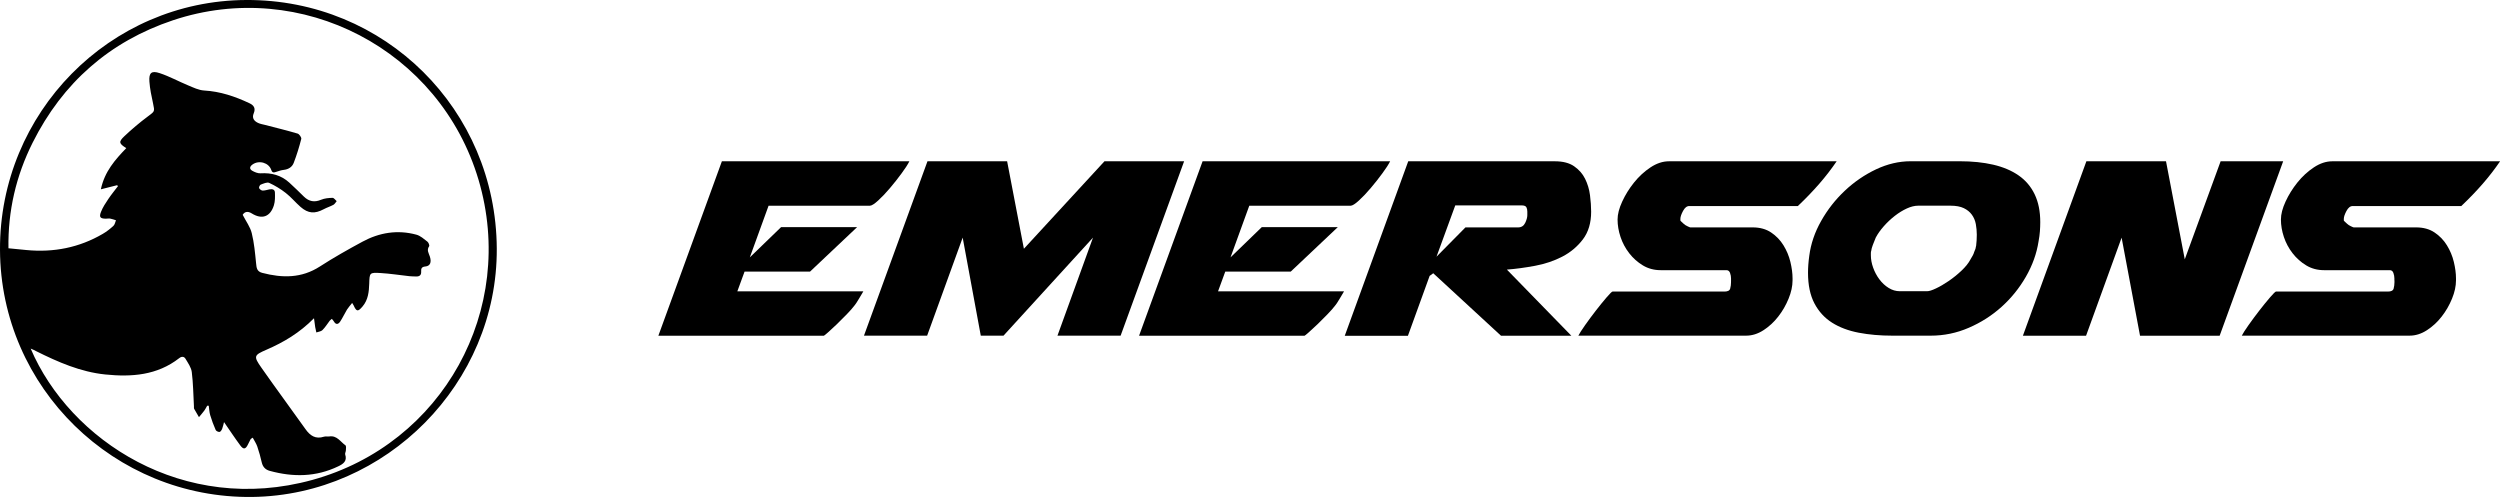 <?xml version="1.0" encoding="UTF-8"?> <!-- Generator: Adobe Illustrator 23.0.3, SVG Export Plug-In . SVG Version: 6.00 Build 0) --> <svg xmlns="http://www.w3.org/2000/svg" xmlns:xlink="http://www.w3.org/1999/xlink" id="Layer_1" x="0px" y="0px" viewBox="0 0 567.61 112.83" style="enable-background:new 0 0 567.61 112.83;" xml:space="preserve"> <style type="text/css"> .st0{fill-rule:evenodd;clip-rule:evenodd;} </style> <path class="st0" d="M112.79,56.44c0.16,30.56-25.11,56.01-55.53,56.39C26.04,113.21,0.14,88.07,0,56.73 C-0.14,25.6,24.9,0.16,55.87,0C87.37-0.17,112.62,24.88,112.79,56.44z M6.96,79.14c8.87,20.81,34.7,37.9,63.97,29.82 c29.58-8.16,46.43-38.65,37.73-68.1C99.91,11.29,68.41-5.13,39.28,4.6C24.86,9.42,14.22,18.8,7.41,32.39 c-3.77,7.52-5.63,15.53-5.49,23.98c1.5,0.15,2.79,0.28,4.09,0.4c6.16,0.59,11.96-0.54,17.32-3.67c0.87-0.5,1.68-1.14,2.42-1.82 c0.32-0.29,0.4-0.84,0.58-1.27c-0.44-0.13-0.87-0.3-1.32-0.38c-0.31-0.06-0.65,0.02-0.97,0.02c-1.27-0.01-1.59-0.34-1.11-1.55 c0.41-1.04,1.04-2,1.67-2.93c0.68-1.01,1.46-1.95,2.19-2.92c-0.07-0.07-0.14-0.13-0.21-0.2c-1.11,0.28-2.21,0.56-3.68,0.93 c0.86-4.08,3.27-6.74,5.77-9.35c-1.66-1.04-1.79-1.41-0.46-2.68c1.7-1.61,3.5-3.13,5.38-4.53c1.54-1.16,1.56-1.05,1.17-2.89 c-0.36-1.66-0.72-3.34-0.84-5.02c-0.14-1.98,0.46-2.53,2.35-1.9c2.21,0.73,4.28,1.88,6.44,2.77c1.18,0.49,2.41,1.1,3.65,1.17 c3.65,0.21,6.98,1.34,10.24,2.87c1.07,0.5,1.48,1.18,1,2.32c-0.44,1.05,0.07,1.73,0.97,2.16c0.5,0.24,1.08,0.33,1.63,0.47 c2.46,0.64,4.94,1.24,7.37,1.96c0.38,0.11,0.91,0.88,0.83,1.21c-0.47,1.84-1.03,3.66-1.71,5.43c-0.36,0.95-1.19,1.48-2.27,1.6 c-0.58,0.06-1.15,0.27-1.72,0.45c-0.5,0.16-0.87,0.28-1.11-0.43c-0.56-1.66-2.78-2.29-4.25-1.25c-0.63,0.44-0.8,1.01-0.07,1.43 c0.56,0.32,1.27,0.61,1.88,0.58c2.47-0.15,4.67,0.42,6.52,2.1c1.14,1.03,2.23,2.12,3.34,3.2c1.15,1.11,2.39,1.34,3.9,0.7 c0.79-0.33,1.72-0.41,2.59-0.43c0.31-0.01,0.63,0.48,0.94,0.75c-0.24,0.28-0.44,0.66-0.74,0.83c-0.71,0.38-1.49,0.62-2.2,1 c-2.03,1.08-3.52,0.99-5.25-0.51c-1.16-1.01-2.15-2.23-3.36-3.17c-1.16-0.91-2.45-1.69-3.78-2.3c-0.49-0.22-1.3,0.17-1.92,0.4 c-0.21,0.08-0.44,0.6-0.36,0.79c0.12,0.26,0.51,0.55,0.79,0.56c0.51,0.01,1.03-0.17,1.54-0.27c0.63-0.12,1.24-0.03,1.26,0.72 c0.03,0.96,0.05,1.98-0.23,2.88c-0.82,2.64-2.72,3.3-5.04,1.85c-0.96-0.6-1.65-0.34-2.05,0.32c0.78,1.52,1.72,2.77,2.06,4.17 c0.55,2.22,0.75,4.53,0.98,6.81c0.11,1.02,0.13,1.87,1.39,2.2c4.56,1.19,8.92,1.25,13.1-1.45c3.13-2.02,6.39-3.86,9.67-5.63 c3.85-2.08,7.97-2.75,12.24-1.59c0.92,0.25,1.72,0.98,2.5,1.58c0.26,0.2,0.52,0.87,0.39,1.05c-0.61,0.88-0.08,1.57,0.17,2.35 c0.41,1.29,0.07,2.14-1.02,2.24c-0.86,0.08-1,0.47-0.96,1.18c0.05,0.77-0.37,1.11-1.12,1.09c-0.53-0.02-1.06-0.01-1.58-0.07 c-2.17-0.24-4.33-0.58-6.5-0.71c-2.53-0.15-2.51-0.07-2.59,2.41c-0.06,1.83-0.24,3.67-1.5,5.16c-1.08,1.27-1.39,1.22-2.05-0.24 c-0.05-0.11-0.12-0.21-0.33-0.54c-0.47,0.61-0.87,1.03-1.17,1.51c-0.55,0.9-0.98,1.87-1.56,2.74c-0.41,0.61-0.96,0.76-1.41-0.04 c-0.11-0.2-0.28-0.36-0.47-0.6c-0.21,0.19-0.38,0.3-0.5,0.45c-0.54,0.71-1.01,1.49-1.64,2.11c-0.32,0.32-0.91,0.36-1.38,0.53 c-0.09-0.41-0.19-0.81-0.26-1.22c-0.09-0.58-0.16-1.16-0.27-2.01c-3.28,3.33-6.89,5.46-10.79,7.15c-2.86,1.24-2.98,1.47-1.16,4.07 c3.28,4.69,6.69,9.28,10,13.94c1.07,1.52,2.3,2.35,4.21,1.74c0.37-0.12,0.81,0,1.21-0.06c1.74-0.27,2.52,1.21,3.66,2.01 c0.21,0.14,0.13,0.75,0.11,1.14c-0.01,0.32-0.24,0.68-0.16,0.94c0.51,1.53-0.47,2.17-1.58,2.7c-5.04,2.43-10.24,2.48-15.54,1.03 c-0.98-0.27-1.58-0.88-1.82-1.91c-0.28-1.22-0.61-2.44-1.02-3.63c-0.24-0.69-0.67-1.31-1.03-2c-0.29,0.2-0.43,0.25-0.48,0.34 c-0.21,0.39-0.41,0.79-0.6,1.19c-0.53,1.11-1.02,1.22-1.74,0.24c-1.29-1.74-2.48-3.55-3.7-5.31c-0.1,0.37-0.2,0.95-0.41,1.49 c-0.11,0.3-0.36,0.71-0.6,0.75c-0.27,0.04-0.77-0.2-0.88-0.44c-0.48-1.09-0.9-2.21-1.24-3.35c-0.21-0.69-0.23-1.44-0.34-2.16 c-0.12,0-0.23-0.01-0.35-0.01c-0.22,0.38-0.4,0.77-0.66,1.12c-0.38,0.51-0.8,0.99-1.21,1.48c-0.36-0.62-0.74-1.24-1.08-1.87 c-0.09-0.16-0.05-0.4-0.06-0.6c-0.14-2.59-0.17-5.2-0.49-7.77c-0.13-1.04-0.85-2.04-1.41-2.99c-0.33-0.56-0.87-0.62-1.45-0.16 c-5.01,3.9-10.8,4.31-16.79,3.7c-5.62-0.58-10.71-2.81-15.7-5.3C7.88,79.53,7.48,79.37,6.96,79.14z"></path> <g> <path d="M206.47,36.62c-0.35,0.7-0.93,1.61-1.76,2.73c-0.82,1.12-1.69,2.23-2.62,3.32c-0.92,1.1-1.82,2.04-2.69,2.84 c-0.87,0.8-1.51,1.2-1.9,1.2H174.5l-4.26,11.73l7.1-6.87h17.26l-10.68,10.09h-14.87l-1.64,4.48h28.61 c-0.05,0.1-0.18,0.31-0.37,0.63c-0.2,0.32-0.4,0.66-0.6,1.01c-0.2,0.35-0.4,0.67-0.6,0.97c-0.2,0.3-0.32,0.47-0.37,0.52 c-0.45,0.6-1.06,1.3-1.83,2.09c-0.77,0.8-1.53,1.56-2.28,2.28c-0.75,0.72-1.41,1.33-1.98,1.83c-0.57,0.5-0.88,0.75-0.93,0.75 h-37.58l14.42-39.6H206.47z"></path> <path d="M240.09,76.21l8.07-22.26l-20.32,22.26h-5.16l-4.11-22.26l-8.07,22.26h-14.34l14.42-39.6h18.08l3.81,19.87l18.3-19.87 h18.08l-14.42,39.6H240.09z"></path> <path d="M315.62,36.62c-0.35,0.7-0.93,1.61-1.76,2.73c-0.82,1.12-1.69,2.23-2.62,3.32c-0.92,1.1-1.82,2.04-2.69,2.84 c-0.87,0.8-1.51,1.2-1.9,1.2h-23.01l-4.26,11.73l7.1-6.87h17.26l-10.68,10.09h-14.87l-1.64,4.48h28.61 c-0.05,0.1-0.18,0.31-0.37,0.63c-0.2,0.32-0.4,0.66-0.6,1.01c-0.2,0.35-0.4,0.67-0.6,0.97c-0.2,0.3-0.32,0.47-0.37,0.52 c-0.45,0.6-1.06,1.3-1.83,2.09c-0.77,0.8-1.53,1.56-2.28,2.28c-0.75,0.72-1.41,1.33-1.98,1.83c-0.57,0.5-0.88,0.75-0.93,0.75 h-37.58l14.42-39.6H315.62z"></path> <path d="M319.73,36.62h33.32c1.79,0,3.24,0.37,4.33,1.12c1.09,0.75,1.93,1.69,2.5,2.84c0.57,1.15,0.95,2.39,1.12,3.74 c0.17,1.34,0.26,2.59,0.26,3.74c0,2.54-0.62,4.63-1.87,6.28c-1.25,1.64-2.8,2.95-4.67,3.92c-1.87,0.97-3.94,1.67-6.2,2.09 c-2.27,0.42-4.4,0.71-6.39,0.86l14.64,15.02H340.8l-15.39-14.19l-0.82,0.6l-4.93,13.6h-14.34L319.73,36.62z M346.77,48.05 c0-0.4-0.07-0.73-0.22-1.01c-0.15-0.27-0.52-0.41-1.12-0.41h-15.02l-4.26,11.65l6.57-6.65h11.95c0.75,0,1.28-0.34,1.61-1.01 c0.32-0.67,0.49-1.26,0.49-1.76V48.05z"></path> <path d="M393.02,63.66v-0.45c0-0.4-0.07-0.81-0.22-1.23c-0.15-0.42-0.42-0.64-0.82-0.64h-14.94c-1.49,0-2.84-0.36-4.03-1.08 c-1.2-0.72-2.23-1.64-3.1-2.76c-0.87-1.12-1.53-2.35-1.98-3.7s-0.67-2.66-0.67-3.96c0-1.2,0.35-2.55,1.05-4.07 c0.7-1.52,1.59-2.96,2.69-4.33c1.1-1.37,2.34-2.51,3.74-3.44c1.39-0.92,2.79-1.38,4.18-1.38H417c-1.15,1.69-2.45,3.39-3.92,5.08 c-1.47,1.69-3.1,3.39-4.89,5.08h-24.65c-0.55,0-1.02,0.37-1.42,1.12c-0.4,0.75-0.6,1.34-0.6,1.79v0.37c0,0.05,0.1,0.16,0.3,0.34 c0.2,0.18,0.35,0.31,0.45,0.41c0.2,0.2,0.49,0.39,0.86,0.56c0.37,0.18,0.58,0.26,0.63,0.26h14.19c1.64,0,3.04,0.39,4.18,1.16 c1.15,0.77,2.08,1.74,2.8,2.91c0.72,1.17,1.25,2.43,1.57,3.77c0.32,1.34,0.49,2.59,0.49,3.74v0.45c0,1.3-0.3,2.68-0.9,4.15 c-0.6,1.47-1.38,2.83-2.35,4.07c-0.97,1.25-2.09,2.28-3.36,3.1c-1.27,0.82-2.58,1.23-3.92,1.23h-38.1c0.25-0.5,0.76-1.29,1.53-2.39 c0.77-1.09,1.59-2.2,2.46-3.32c0.87-1.12,1.68-2.12,2.43-2.99s1.2-1.31,1.34-1.31h25.4c0.75,0,1.18-0.22,1.31-0.67 c0.12-0.45,0.19-0.92,0.19-1.42V63.66z"></path> <path d="M459.96,62.84c-1.49,2.59-3.34,4.87-5.53,6.84c-2.19,1.97-4.67,3.55-7.43,4.74c-2.76,1.2-5.64,1.79-8.63,1.79h-8.74 c-2.74,0-5.28-0.22-7.62-0.67c-2.34-0.45-4.36-1.21-6.05-2.28c-1.69-1.07-3.03-2.53-4-4.37c-0.97-1.84-1.46-4.16-1.46-6.95 c0-0.6,0.02-1.22,0.07-1.87c0.05-0.65,0.12-1.32,0.22-2.02c0.35-2.69,1.24-5.32,2.69-7.88c1.44-2.56,3.24-4.86,5.38-6.87 c2.14-2.02,4.51-3.63,7.1-4.86c2.59-1.22,5.2-1.83,7.84-1.83h11.13c2.84,0,5.38,0.26,7.62,0.78s4.16,1.33,5.75,2.43 c1.59,1.1,2.81,2.53,3.66,4.3c0.85,1.77,1.27,3.87,1.27,6.31c0,0.7-0.03,1.4-0.08,2.09c-0.05,0.7-0.15,1.45-0.3,2.24 C462.42,57.56,461.45,60.25,459.96,62.84z M424.77,57.53v0.45c0,0.9,0.17,1.83,0.52,2.8c0.35,0.97,0.82,1.86,1.42,2.65 c0.6,0.8,1.29,1.45,2.09,1.94c0.8,0.5,1.64,0.75,2.54,0.75h6.2c0.45,0,1.12-0.21,2.02-0.64c0.9-0.42,1.85-0.98,2.88-1.68 c1.02-0.7,1.99-1.48,2.91-2.35c0.92-0.87,1.61-1.73,2.05-2.58c0.45-0.7,0.72-1.24,0.82-1.64l0.3-0.75c0.1-0.5,0.15-0.72,0.15-0.67 c0.05-0.4,0.09-0.81,0.11-1.23c0.02-0.42,0.04-0.86,0.04-1.31c0-0.8-0.08-1.59-0.22-2.39c-0.15-0.8-0.45-1.51-0.9-2.13 c-0.45-0.62-1.06-1.12-1.83-1.49c-0.77-0.37-1.78-0.56-3.03-0.56h-7.32c-0.8,0-1.66,0.21-2.58,0.63c-0.92,0.42-1.83,0.98-2.73,1.68 c-0.9,0.7-1.73,1.48-2.5,2.35c-0.77,0.87-1.38,1.73-1.83,2.58c-0.25,0.6-0.47,1.16-0.67,1.68s-0.32,0.98-0.37,1.38 C424.79,57.06,424.77,57.24,424.77,57.53z"></path> <path d="M473.7,36.62h18.08l4.26,22.26l8.14-22.26h14.2l-14.42,39.6h-18.08l-4.18-22.26l-8.07,22.26h-14.34L473.7,36.62z"></path> <path d="M543.63,63.66v-0.45c0-0.4-0.07-0.81-0.22-1.23c-0.15-0.42-0.42-0.64-0.82-0.64h-14.94c-1.49,0-2.84-0.36-4.03-1.08 c-1.2-0.72-2.23-1.64-3.1-2.76c-0.87-1.12-1.53-2.35-1.98-3.7s-0.67-2.66-0.67-3.96c0-1.2,0.35-2.55,1.05-4.07 c0.7-1.52,1.59-2.96,2.69-4.33c1.1-1.37,2.34-2.51,3.74-3.44c1.39-0.92,2.79-1.38,4.18-1.38h38.1c-1.15,1.69-2.45,3.39-3.92,5.08 c-1.47,1.69-3.1,3.39-4.89,5.08h-24.65c-0.55,0-1.02,0.37-1.42,1.12c-0.4,0.75-0.6,1.34-0.6,1.79v0.37c0,0.05,0.1,0.16,0.3,0.34 c0.2,0.18,0.35,0.31,0.45,0.41c0.2,0.2,0.49,0.39,0.86,0.56c0.37,0.18,0.58,0.26,0.63,0.26h14.19c1.64,0,3.04,0.39,4.18,1.16 c1.15,0.77,2.08,1.74,2.8,2.91c0.72,1.17,1.25,2.43,1.57,3.77c0.32,1.34,0.49,2.59,0.49,3.74v0.45c0,1.3-0.3,2.68-0.9,4.15 c-0.6,1.47-1.38,2.83-2.35,4.07c-0.97,1.25-2.09,2.28-3.36,3.1c-1.27,0.82-2.58,1.23-3.92,1.23h-38.1c0.25-0.5,0.76-1.29,1.53-2.39 c0.77-1.09,1.59-2.2,2.46-3.32c0.87-1.12,1.68-2.12,2.43-2.99s1.2-1.31,1.34-1.31h25.4c0.75,0,1.18-0.22,1.31-0.67 c0.12-0.45,0.19-0.92,0.19-1.42V63.66z"></path> </g> </svg> 